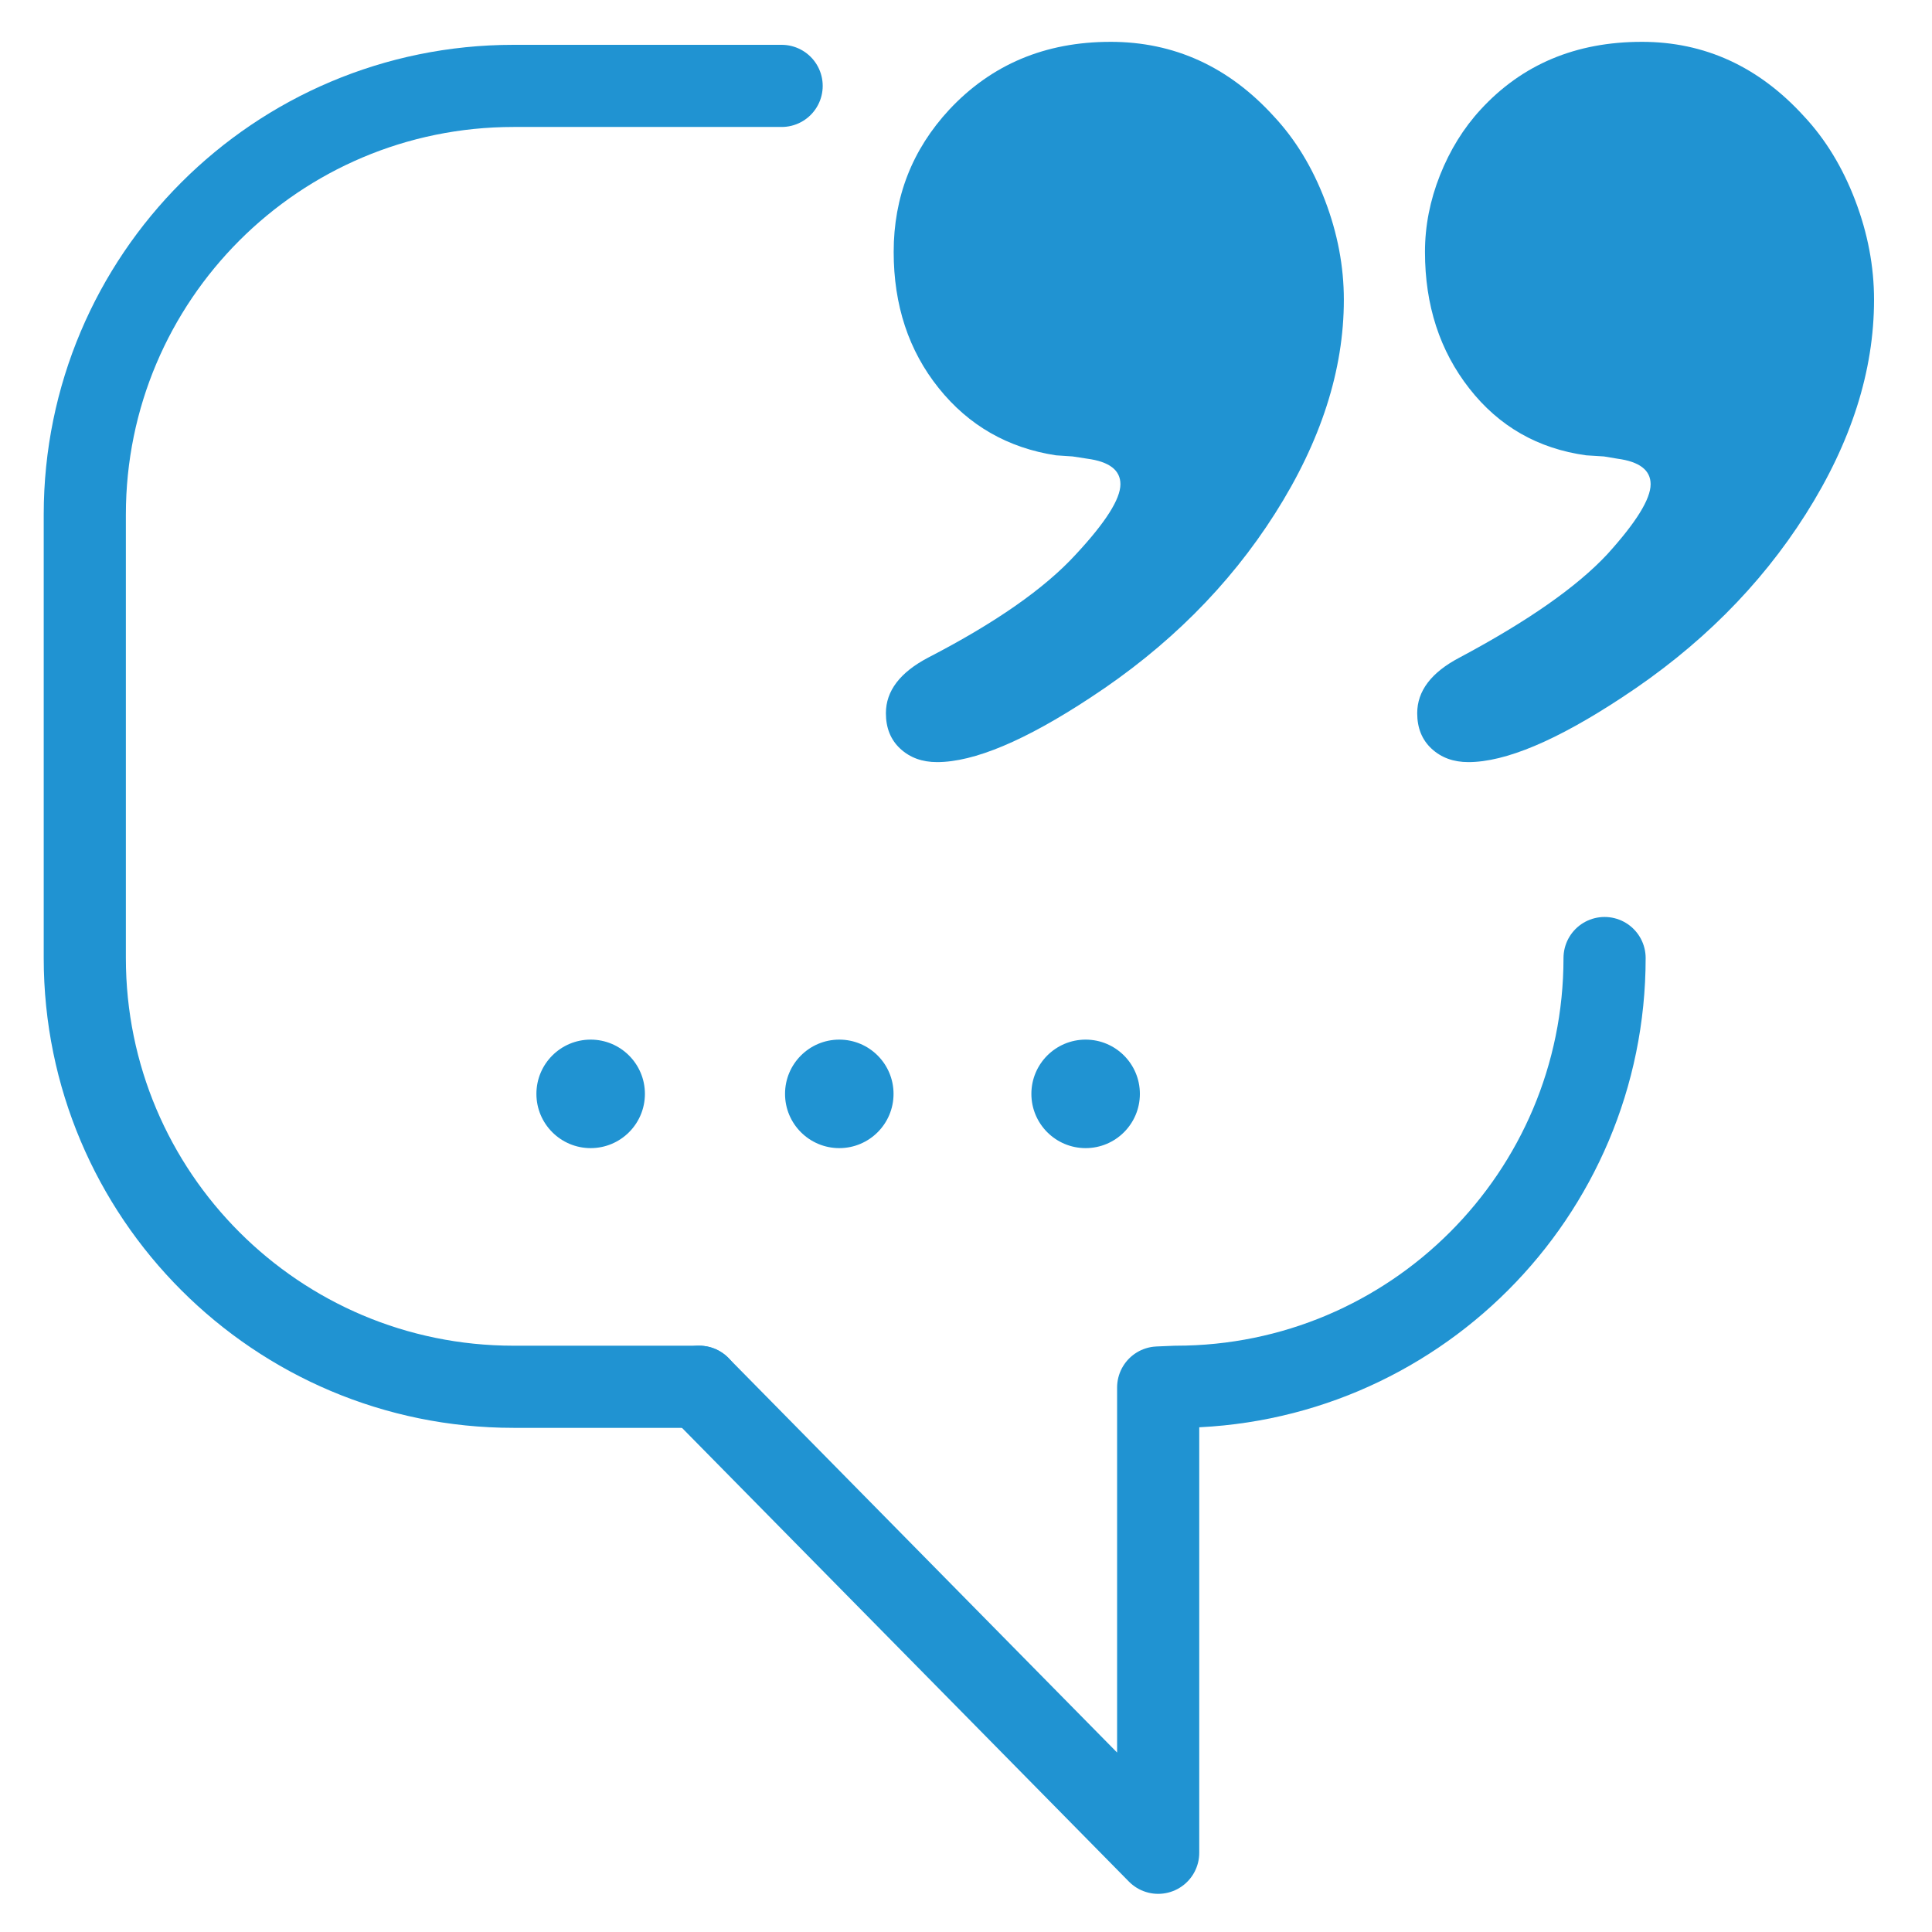 <?xml version="1.0" encoding="UTF-8"?>
<svg xmlns="http://www.w3.org/2000/svg" id="a" viewBox="0 0 200 200" width="200" height="200">
  <path d="m80.914,8.892h-27.753c-24.512,0-44.383,19.87-44.383,44.383v45.901c0,24.512,19.87,44.383,44.383,44.383h19.218" fill="none" stroke="#2093d2" stroke-linecap="round" stroke-linejoin="round" stroke-width="8.504"></path>
  <path d="m72.377,143.559l47.517,48.239v-48.163l1.828-.076c24.512,0,44.383-19.87,44.383-44.383" fill="none" stroke="#2093d2" stroke-linecap="round" stroke-linejoin="round" stroke-width="8.504"></path>
  <path d="m114.951,4.33c6.596,0,12.235,2.571,16.914,7.71,2.225,2.379,3.988,5.275,5.293,8.687,1.304,3.414,1.957,6.847,1.957,10.299,0,7.289-2.379,14.671-7.135,22.15-4.757,7.48-11.123,13.826-19.1,19.043-6.751,4.448-12.044,6.674-15.879,6.674-1.536,0-2.802-.46-3.797-1.381-.998-.92-1.496-2.148-1.496-3.682,0-2.302,1.457-4.22,4.372-5.753,6.979-3.606,12.082-7.174,15.304-10.701,3.067-3.299,4.602-5.715,4.602-7.249,0-1.458-1.151-2.341-3.451-2.646l-1.496-.231-1.727-.115c-4.987-.767-9.033-3.087-12.139-6.961-3.106-3.873-4.66-8.572-4.66-14.096,0-5.676,1.916-10.586,5.753-14.728,4.372-4.678,9.933-7.019,16.685-7.019Zm55,0c6.52,0,12.12,2.571,16.8,7.71,2.223,2.379,3.988,5.275,5.293,8.687,1.304,3.414,1.956,6.847,1.956,10.299,0,7.364-2.358,14.766-7.076,22.208-4.717,7.439-11.065,13.768-19.043,18.985-6.752,4.448-12.045,6.674-15.879,6.674-1.536,0-2.802-.46-3.797-1.381-.998-.92-1.496-2.148-1.496-3.682,0-2.302,1.455-4.22,4.372-5.753,7.057-3.759,12.158-7.326,15.304-10.701,2.991-3.299,4.487-5.715,4.487-7.249,0-1.458-1.151-2.341-3.452-2.646l-1.381-.231-1.841-.115c-4.987-.69-9.014-2.991-12.082-6.904-3.07-3.912-4.603-8.63-4.603-14.153,0-2.684.518-5.33,1.553-7.939,1.036-2.607,2.435-4.87,4.201-6.789,4.295-4.678,9.856-7.019,16.684-7.019Z" fill="#2093d2" stroke-width="0"></path>
  <circle cx="61.145" cy="113.237" r="5.616" fill="#2093d2" stroke-width="0"></circle>
  <circle cx="86.883" cy="113.237" r="5.616" fill="#2093d2" stroke-width="0"></circle>
  <circle cx="112.384" cy="113.237" r="5.616" fill="#2093d2" stroke-width="0"></circle>
</svg>
